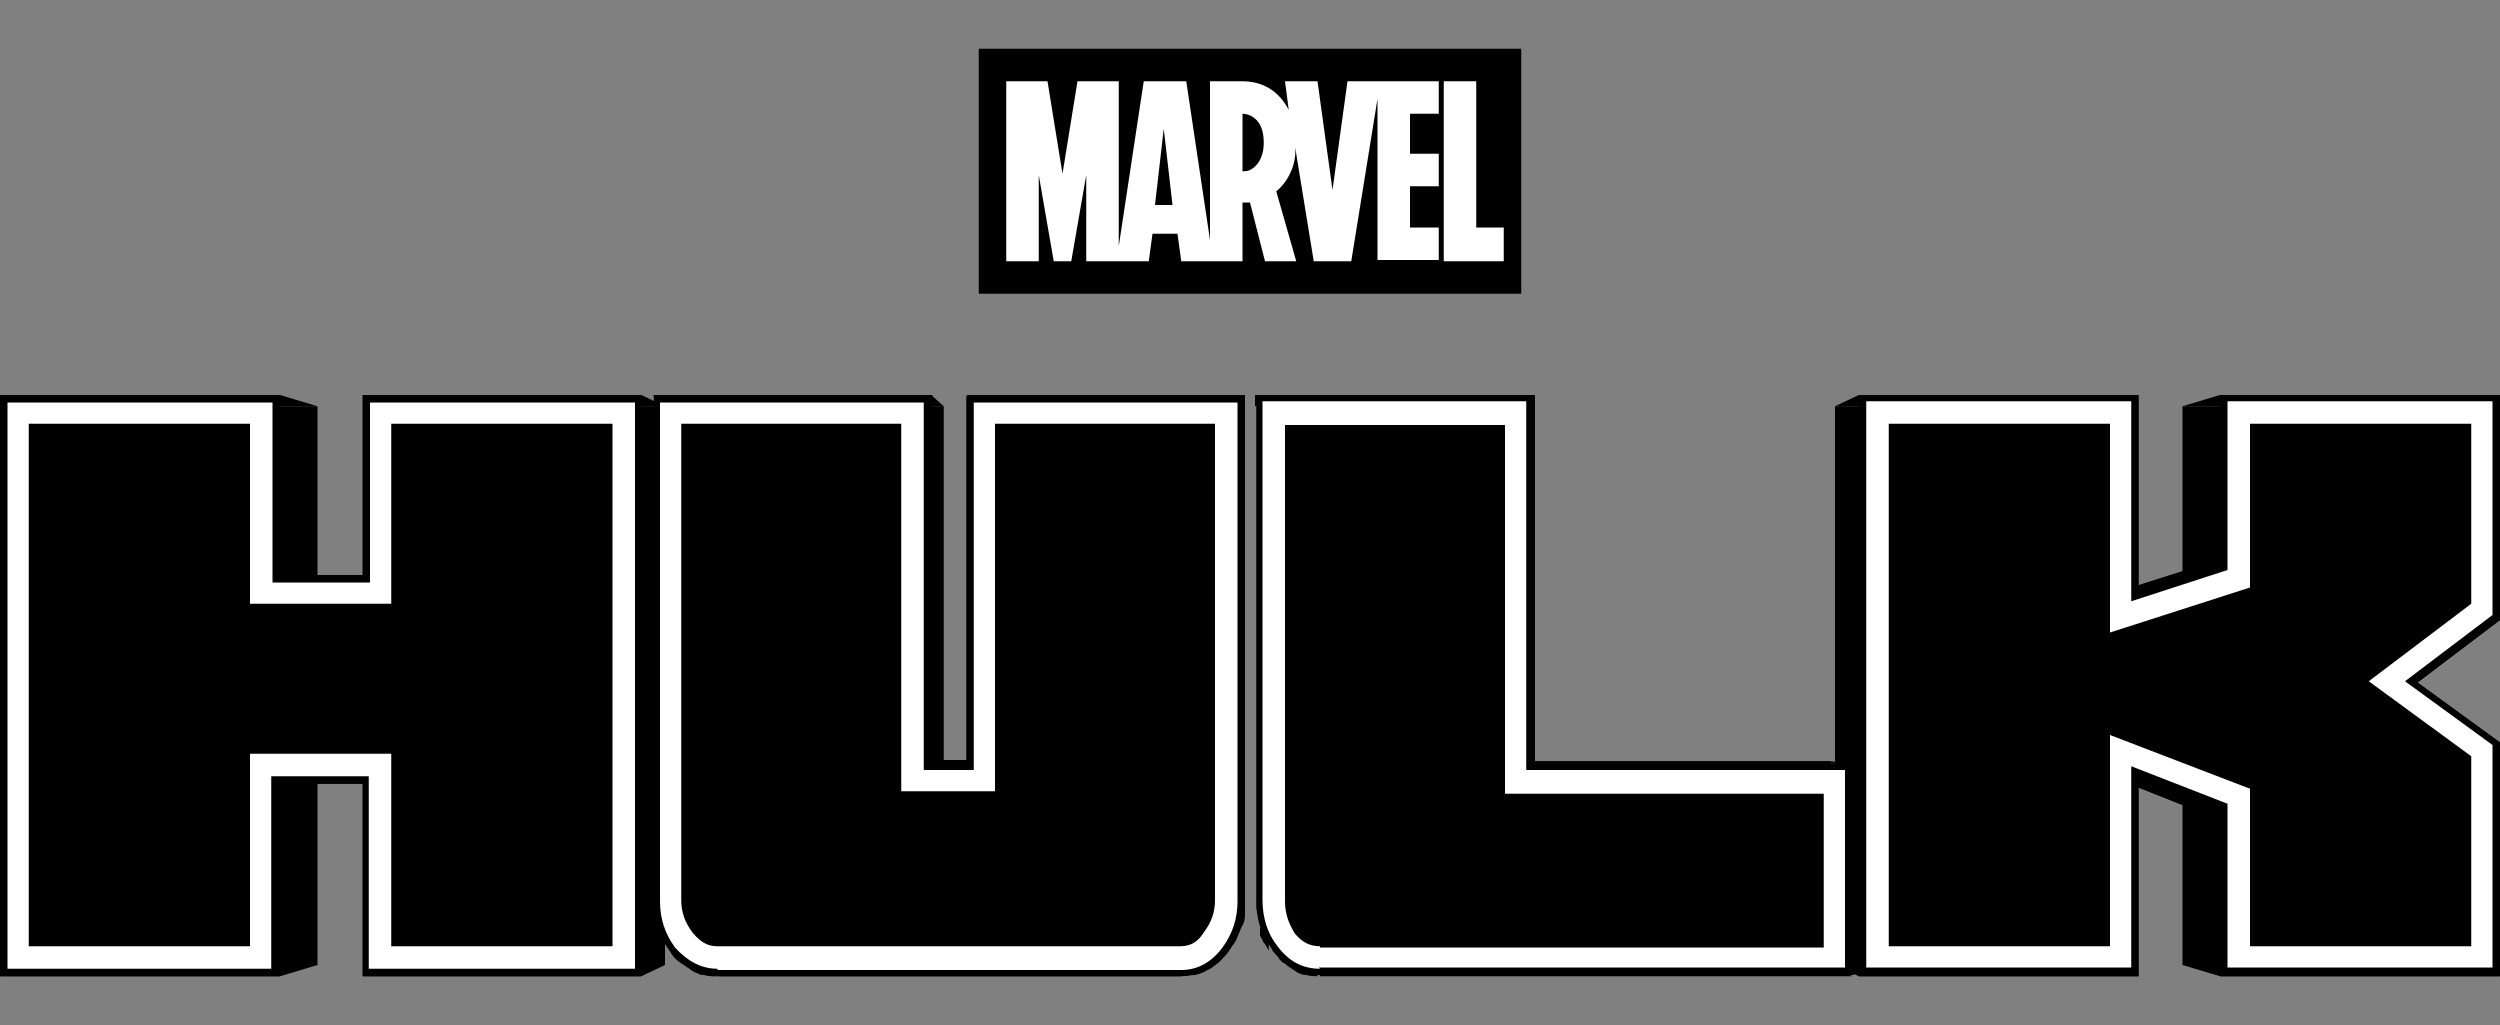 <svg viewBox="0 0 200 82" xmlns:xlink="http://www.w3.org/1999/xlink" xmlns="http://www.w3.org/2000/svg" data-name="LIVE BRANDS" id="LIVE_BRANDS">
  <rect x="0" y="0" width="200" height="82" fill="#808080" stroke="none"/>
  <defs>
    <style>
      .cls-1 {
        fill: none;
      }

      .cls-2 {
        fill: url(#linear-gradient);
      }

      .cls-3 {
        isolation: isolate;
      }

      .cls-4 {
        clip-path: url(#clippath-1);
      }

      .cls-5 {
        clip-path: url(#clippath-3);
      }

      .cls-6 {
        clip-path: url(#clippath-4);
      }

      .cls-7 {
        clip-path: url(#clippath-2);
      }

      .cls-8 {
        clip-path: url(#clippath-7);
      }

      .cls-9 {
        clip-path: url(#clippath-6);
      }

      .cls-10 {
        clip-path: url(#clippath-5);
      }

      .cls-11 {
        fill: #fff;
      }

      .cls-12 {
        clip-path: url(#clippath);
      }
    </style>
    <clipPath id="clippath">
      <path d="M105.6,78.1c-.4,0-.8,0-1.1-.1-.4,0-.7-.2-1-.4-.3-.2-.6-.4-.9-.6-.3-.3-.5-.5-.8-.9v-.8c.2.3.4.6.7.8.3.2.6.4.9.6.3.2.6.3,1,.4.3,0,.7.1,1.1.1l.2.9Z" class="cls-1"></path>
    </clipPath>
    <clipPath id="clippath-1">
      <path d="M100.4,71.6c0,.3,0,.7,0,1,0,.3.1.6.2,1,.1.3.2.6.4.9.1.3.3.6.5.8v.8c-.1-.3-.3-.6-.5-.8-.2-.3-.3-.6-.4-.9-.1-.3-.2-.6-.2-1,0-.3,0-.7-.1-1.1,0-.2,0-.5,0-.7Z" class="cls-1"></path>
    </clipPath>
    <clipPath id="clippath-2">
      <path d="M100.4,72.3c0-.2,0-.5,0-.7,0,0,0,0,0,0s0,0,0,0c0,0,0,0,0,0,0,0,0,0,0,0v.7s0,0,0,0c0,0,0,0,0,0,0,0,0,0,0,0,0,0,0,0,0,0Z" class="cls-1"></path>
    </clipPath>
    <clipPath id="clippath-3">
      <path d="M99.6,72.2c0,.4,0,.7-.1,1.1,0,.3-.1.7-.3,1-.1.3-.3.6-.4.9-.2.3-.4.6-.6.9v-.8c.3-.3.5-.5.6-.8.2-.3.3-.6.4-.9.1-.3.2-.6.2-1s0-.7,0-1c0,.2,0,.5,0,.7Z" class="cls-1"></path>
    </clipPath>
    <clipPath id="clippath-4">
      <path d="M98.2,76.1c-.2.3-.5.6-.8.9-.3.2-.6.5-.9.6-.3.2-.6.3-1,.4-.4,0-.7.1-1.1.1l.2-.9c.4,0,.7,0,1.1-.1.3,0,.7-.2,1-.4.3-.2.6-.4.9-.6.3-.2.5-.5.8-.8v.8Z" class="cls-1"></path>
    </clipPath>
    <clipPath id="clippath-5">
      <path d="M57.4,78.1c-.4,0-.7,0-1.1-.1-.3,0-.7-.2-1-.4-.3-.2-.6-.4-.9-.6-.3-.2-.6-.5-.8-.9l1.8-.8c.2.3.5.6.8.8.3.2.6.4.9.6.3.2.6.3,1,.4.3,0,.7.1,1,.1l-1.7.9Z" class="cls-1"></path>
    </clipPath>
    <clipPath id="clippath-6">
      <path d="M53.6,76.1c-.2-.3-.4-.6-.6-.9-.2-.3-.3-.6-.4-1-.1-.3-.2-.7-.3-1,0-.4,0-.7,0-1.1l1.9-.7c0,.4,0,.7,0,1.1,0,.3.1.7.2,1,.1.3.2.6.4.9.2.3.4.6.6.9l-1.8.8Z" class="cls-1"></path>
    </clipPath>
    <clipPath id="clippath-7">
      <path d="M99.6,71.6v.7s0,0,0,0c0,0,0,0,0,0,0,0,0,0,0,0,0,0,0,0,0,0v-.7s0,0,0,0c0,0,0,0,0,0,0,0,0,0,0,0,0,0,0,0,0,0Z" class="cls-1"></path>
    </clipPath>
    <linearGradient gradientUnits="userSpaceOnUse" y2="54.8" x2="199.4" y1="54.8" x1=".6" id="linear-gradient">
      <stop stop-color="#fff" offset="0"></stop>
      <stop stop-color="#fff" offset=".5"></stop>
      <stop stop-color="#fff" offset="1"></stop>
    </linearGradient>
  </defs>
  <g id="HULK">
    <g>
      <g class="cls-3">
        <polygon points="196.1 32.5 196.1 49.8 189.7 54.6 196.1 59.2 196.1 77.2 174.6 77.2 174.6 64.4 168.3 61.9 168.3 77.2 146.8 77.2 146.8 32.5 168.3 32.5 168.3 47.7 174.6 45.7 174.6 32.5 196.1 32.5"></polygon>
        <polygon points="200 49.6 193.4 54.6 189.7 54.6 196.1 49.8 200 49.6"></polygon>
        <polygon points="193.4 54.6 200 59.4 196.1 59.2 189.7 54.6 193.4 54.6"></polygon>
        <polygon points="200 78.1 177.6 78.1 174.6 77.2 196.1 77.2 200 78.1"></polygon>
        <polygon points="177.6 64.7 174.6 64.4 168.3 61.9 171.1 62.2 177.6 64.7"></polygon>
        <polygon points="171.1 78.1 148.7 78.1 146.8 77.2 168.3 77.2 171.1 78.1"></polygon>
        <polygon points="148.7 31.6 171.1 31.6 168.3 32.5 146.8 32.5 148.7 31.6"></polygon>
        <polygon points="171.1 47.4 168.3 47.7 174.6 45.7 177.6 45.3 171.1 47.4"></polygon>
        <polygon points="177.6 31.6 200 31.6 196.1 32.5 174.6 32.5 177.6 31.6"></polygon>
        <polygon points="200 31.6 200 49.6 193.4 54.6 200 59.4 200 78.1 177.6 78.1 177.6 64.7 171.1 62.2 171.1 78.1 148.7 78.1 148.7 31.6 171.1 31.6 171.1 47.4 177.6 45.3 177.6 31.6 200 31.6"></polygon>
      </g>
      <g class="cls-3">
        <path d="M121.9,32.5v28.4h24.5v16.3h-41c-.4,0-.7,0-1.1-.1-.3,0-.7-.2-1-.4-.3-.2-.6-.4-.9-.6-.3-.2-.5-.5-.8-.8-.2-.3-.4-.6-.5-.9-.2-.3-.3-.6-.4-.9-.1-.3-.2-.7-.2-1,0-.3,0-.7,0-1.1v-38.9h21.4Z"></path>
        <polygon points="122.8 61.1 121.9 60.9 146.4 60.9 148.2 61.1 122.8 61.1"></polygon>
        <polygon points="148.2 78.1 105.6 78.1 105.4 77.2 146.4 77.2 148.2 78.1"></polygon>
        <g class="cls-3">
          <g class="cls-12">
            <g class="cls-3">
              <path d="M105.6,78.1l-.2-.9s0,0,0,0c0,0,0,0,0,0,0,0,0,0,0,0,0,0,0,0,0,0l.2.9s0,0,0,0c0,0,0,0,0,0,0,0,0,0,0,0,0,0,0,0,0,0"></path>
              <path d="M105.4,78.1l-.2-.9c0,0-.1,0-.2,0,0,0-.1,0-.2,0,0,0-.1,0-.2,0,0,0-.1,0-.2,0l.2.9c0,0,.1,0,.2,0,0,0,.1,0,.2,0,0,0,.1,0,.2,0,0,0,.1,0,.2,0"></path>
              <path d="M104.6,78l-.2-.9c0,0-.1,0-.2,0,0,0-.1,0-.2,0,0,0-.1,0-.2,0,0,0-.1,0-.2,0l.2.9c0,0,.1,0,.2,0,0,0,.1,0,.2,0,0,0,.1,0,.2,0,0,0,.1,0,.2,0"></path>
              <path d="M103.9,77.8l-.2-.9c0,0-.1,0-.2,0,0,0-.1,0-.2,0,0,0-.1,0-.2,0,0,0-.1,0-.2-.1v.9c.2,0,.2,0,.3.1,0,0,.1,0,.2.1,0,0,.1,0,.2,0,0,0,.1,0,.2,0"></path>
              <path d="M103.1,77.4v-.9c-.2,0-.4-.2-.5-.3-.1,0-.2-.2-.3-.3-.1-.1-.2-.2-.3-.3-.1-.1-.2-.3-.3-.4v.8c.2.1.3.3.4.4.1.1.2.2.3.4.1.1.2.2.4.3.1,0,.3.2.4.3"></path>
            </g>
          </g>
        </g>
        <g class="cls-3">
          <g class="cls-4">
            <g class="cls-3">
              <path d="M101.7,76.1v-.8c-.1-.1-.2-.2-.3-.3,0-.1-.1-.2-.2-.3,0-.1-.1-.2-.2-.3,0-.1-.1-.2-.2-.4v.8c0,.1.1.2.2.4,0,.1.1.2.2.4,0,.1.1.2.2.3,0,.1.2.2.2.3"></path>
              <path d="M100.9,74.7v-.8c0,0-.1-.2-.1-.3,0,0,0-.2,0-.3,0-.1,0-.2,0-.3,0-.1,0-.2,0-.3v.7c0,.1,0,.2,0,.3,0,.1,0,.2,0,.3,0,.1,0,.2.1.3,0,.1,0,.2.1.3"></path>
              <path d="M100.6,73.4v-.7c0,0,0-.2,0-.3,0,0,0-.2,0-.3,0,0,0-.2,0-.3,0,0,0-.2,0-.3v.7c0,0,0,.2,0,.3,0,0,0,.2,0,.3,0,0,0,.2,0,.3,0,0,0,.2,0,.3"></path>
            </g>
          </g>
        </g>
        <polygon points="100.4 31.6 122.8 31.6 121.9 32.5 100.4 32.5 100.4 31.6"></polygon>
        <path d="M122.8,31.6v29.5h25.5v16.9h-42.7c-.4,0-.8,0-1.1-.1-.4,0-.7-.2-1-.4-.3-.2-.6-.4-.9-.6-.3-.3-.5-.5-.8-.9-.2-.3-.4-.6-.6-.9-.2-.3-.3-.6-.4-1-.1-.3-.2-.7-.2-1,0-.4,0-.7,0-1.1V31.6h22.3Z"></path>
        <g class="cls-3">
          <g class="cls-7">
            <g class="cls-3">
              <path d="M100.4,72.3v-.7s0,0,0,0,0,0,0,0c0,0,0,0,0,0,0,0,0,0,0,0v.7s0,0,0,0c0,0,0,0,0,0,0,0,0,0,0,0,0,0,0,0,0,0"></path>
            </g>
          </g>
        </g>
      </g>
      <g class="cls-3">
        <polygon points="31.7 46.4 31.7 32.5 53.2 32.5 53.2 77.2 31.7 77.2 31.7 62.4 25.4 62.4 25.4 77.2 3.9 77.2 3.9 32.5 25.4 32.5 25.4 46.4 31.7 46.4"></polygon>
        <polygon points="29 31.6 51.3 31.6 53.2 32.5 31.7 32.5 29 31.6"></polygon>
        <polygon points="51.3 78.1 29 78.1 31.7 77.2 53.2 77.2 51.3 78.1"></polygon>
        <polygon points="29 62.7 22.4 62.7 25.4 62.4 31.7 62.4 29 62.7"></polygon>
        <polygon points="22.4 78.1 0 78.1 3.9 77.2 25.4 77.2 22.4 78.1"></polygon>
        <polygon points="0 31.6 22.4 31.6 25.4 32.5 3.9 32.5 0 31.6"></polygon>
        <polygon points="22.4 46 29 46 31.7 46.4 25.4 46.4 22.4 46"></polygon>
        <polygon points="29 46 29 31.6 51.3 31.6 51.3 78.1 29 78.1 29 62.7 22.4 62.7 22.4 78.1 0 78.1 0 31.6 22.4 31.6 22.4 46 29 46"></polygon>
      </g>
      <g class="cls-3">
        <path d="M78.2,60.8v-28.3h21.4v38.9c0,.4,0,.7,0,1.1,0,.3-.1.7-.2,1-.1.3-.2.6-.4.9-.2.3-.4.6-.6.9-.2.3-.5.6-.8.8-.3.2-.6.4-.9.6-.3.2-.6.3-1,.4-.3,0-.7.1-1.1.1h-35.6c-.4,0-.7,0-1-.1-.3,0-.7-.2-1-.4-.3-.2-.6-.4-.9-.6-.3-.2-.5-.5-.8-.8-.2-.3-.4-.6-.6-.9-.2-.3-.3-.6-.4-.9-.1-.3-.2-.7-.2-1,0-.3,0-.7,0-1.1v-38.9h21.4v28.3h2.7Z"></path>
        <polygon points="77.3 31.6 99.6 31.6 99.6 32.5 78.2 32.5 77.3 31.6"></polygon>
        <g class="cls-3">
          <g class="cls-5">
            <g class="cls-3">
              <path d="M99.6,72.2v-.7c0,.3,0,.7,0,1s-.1.6-.2,1c-.1.3-.2.6-.4.9-.2.3-.3.6-.5.8v.8c.1-.3.3-.6.5-.9.2-.3.3-.6.4-.9.1-.3.2-.7.3-1,0-.3,0-.7.1-1.1"></path>
            </g>
          </g>
        </g>
        <g class="cls-3">
          <g class="cls-6">
            <g class="cls-3">
              <path d="M98.2,76.1v-.8c0,.2-.3.4-.4.6-.2.2-.4.3-.5.5-.2.1-.4.3-.6.4-.2.1-.4.2-.6.3l-.2.9c.2,0,.5-.2.7-.3.2-.1.4-.2.6-.4.2-.1.4-.3.6-.5.2-.2.4-.4.5-.6"></path>
              <path d="M95.9,77.9l.2-.9c0,0-.1,0-.2,0,0,0-.1,0-.2,0,0,0-.1,0-.2,0,0,0-.1,0-.2,0l-.2.9c0,0,.1,0,.2,0,0,0,.1,0,.2,0,0,0,.1,0,.2,0,0,0,.1,0,.2,0"></path>
              <path d="M95.1,78.1l.2-.9s0,0-.1,0c0,0,0,0-.1,0,0,0,0,0-.1,0,0,0,0,0-.1,0l-.2.9c0,0,.1,0,.2,0,0,0,.1,0,.2,0,0,0,.1,0,.2,0,0,0,0,0,.1,0"></path>
            </g>
          </g>
        </g>
        <polygon points="94.5 78.1 57.4 78.1 59 77.2 94.7 77.2 94.5 78.1"></polygon>
        <g class="cls-3">
          <g class="cls-10">
            <g class="cls-3">
              <path d="M57.4,78.1l1.7-.9s0,0,0,0c0,0,0,0,0,0,0,0,0,0,0,0,0,0,0,0,0,0l-1.7.9s0,0,0,0c0,0,0,0,0,0h0s0,0,0,0"></path>
              <path d="M57.2,78.1l1.7-.9c0,0-.1,0-.2,0,0,0-.1,0-.2,0,0,0-.1,0-.2,0,0,0-.1,0-.2,0l-1.7.9c0,0,.1,0,.2,0,0,0,.1,0,.2,0,0,0,.1,0,.2,0,0,0,.1,0,.2,0"></path>
              <path d="M56.5,78l1.7-.9c0,0-.1,0-.2,0,0,0-.1,0-.2,0,0,0-.1,0-.2,0,0,0-.1,0-.2,0l-1.7.9c0,0,.1,0,.2,0,0,0,.1,0,.2,0,0,0,.1,0,.2,0,0,0,.1,0,.2,0"></path>
              <path d="M55.8,77.8l1.7-.9c0,0-.1,0-.2,0,0,0-.1,0-.2,0,0,0-.1,0-.2-.1,0,0-.1,0-.2-.1l-1.7.9c0,0,.1,0,.2.1,0,0,.1,0,.2.1,0,0,.1,0,.2,0,0,0,.1,0,.2,0"></path>
              <path d="M55,77.4l1.7-.9c-.1,0-.2-.2-.4-.3-.1,0-.2-.2-.3-.3-.1-.1-.2-.2-.3-.3-.1-.1-.2-.2-.3-.4l-1.8.8c.1.1.2.3.3.4.1.1.2.2.3.3.1.1.2.2.4.3.1,0,.3.2.4.3"></path>
            </g>
          </g>
        </g>
        <g class="cls-3">
          <g class="cls-9">
            <g class="cls-3">
              <path d="M53.6,76.1l1.8-.8c0-.1-.2-.2-.3-.4,0-.1-.2-.2-.2-.4,0-.1-.1-.2-.2-.4,0-.1-.1-.3-.2-.4l-1.8.8c0,.1.1.3.2.4,0,.1.1.3.2.4,0,.1.2.3.2.4,0,.1.2.2.3.4"></path>
              <path d="M52.7,74.6l1.8-.8c0,0,0-.2-.1-.3,0,0,0-.2,0-.3,0-.1,0-.2,0-.3,0-.1,0-.2,0-.3l-1.9.7c0,.1,0,.2,0,.3,0,.1,0,.2,0,.3,0,.1,0,.2,0,.3,0,.1,0,.2.1.3"></path>
              <path d="M52.3,73.3l1.9-.7c0,0,0-.2,0-.3,0,0,0-.2,0-.3,0,0,0-.2,0-.3,0,0,0-.2,0-.3l-1.9.7c0,0,0,.2,0,.3,0,0,0,.2,0,.3,0,0,0,.2,0,.3,0,0,0,.2,0,.3"></path>
              <path d="M52.2,72.2l1.9-.7s0,0,0,0c0,0,0,0,0,0,0,0,0,0,0,0,0,0,0,0,0,0l-1.9.7s0,0,0,0c0,0,0,0,0,0,0,0,0,0,0,0,0,0,0,0,0,0"></path>
            </g>
          </g>
        </g>
        <polygon points="52.2 31.6 74.5 31.6 75.5 32.5 54 32.5 52.2 31.6"></polygon>
        <polygon points="74.5 61.1 75.5 60.8 78.2 60.8 77.3 61.1 74.5 61.1"></polygon>
        <path d="M77.3,61.1v-29.4h22.3v40.4c0,.4,0,.7,0,1.1,0,.4-.1.7-.3,1-.1.3-.3.7-.4,1-.2.3-.4.6-.6.9-.2.3-.5.6-.8.9-.3.2-.6.5-.9.6-.3.2-.6.3-1,.4-.4,0-.7.1-1.1.1h-37.1c-.4,0-.7,0-1.1-.1-.3,0-.7-.2-1-.4-.3-.2-.6-.4-.9-.6-.3-.2-.6-.5-.8-.9-.2-.3-.4-.6-.6-.9-.2-.3-.3-.6-.4-1-.1-.3-.2-.7-.3-1,0-.4,0-.7,0-1.1V31.6h22.3v29.4h2.8Z"></path>
        <g class="cls-3">
          <g class="cls-8">
            <g class="cls-3">
              <path d="M99.6,72.1v-.7s0,0,0,0c0,0,0,0,0,0,0,0,0,0,0,0,0,0,0,0,0,0v.7s0,0,0,0c0,0,0,0,0,0,0,0,0,0,0,0,0,0,0,0,0,0"></path>
            </g>
          </g>
        </g>
      </g>
    </g>
    <path d="M177.9,77.9v-13.3l-7-2.7v16h-21.9V31.8h21.9v15.9l7-2.3v-13.6h21.9v17.6l-6.8,5.1,6.8,4.9v18.4h-21.9ZM105.6,77.9c-1.5,0-2.7-.6-3.7-1.9h0c-.8-1.1-1.2-2.4-1.2-3.9V31.9h21.8v29.5h25.5v16.5h-42.4ZM57.4,77.9c-1.4,0-2.6-.6-3.6-1.9h0c-.9-1.2-1.3-2.5-1.3-3.9V31.9h21.8v29.4h3.3v-29.4h21.8v40.2c0,1.5-.4,2.8-1.3,3.9h0c-.9,1.3-2.1,1.9-3.6,1.9h-37.1ZM29.2,77.9v-15.4h-7.1v15.4H.2V31.8h21.9v14.4h7.1v-14.4h21.9v46h-21.9Z"></path>
    <path d="M178.2,77.5v-13.2l-7.7-3v16.1h-21.2v-45.3h21.2v16l7.7-2.5v-13.5h21.2v17.1l-7,5.3,7,5.1v17.8h-21.2ZM105.6,77.5c-1.4,0-2.5-.6-3.4-1.8h0c-.8-1-1.2-2.3-1.2-3.7v-39.9h21.1v29.5h25.5v15.8h-42.1ZM57.4,77.5c-1.3,0-2.4-.6-3.4-1.7h0c-.8-1.1-1.2-2.3-1.2-3.7v-39.9h21.1v29.4h4v-29.4h21.1v39.9c0,1.4-.4,2.6-1.2,3.7h0c-.9,1.2-2,1.8-3.3,1.8h-37.1ZM29.5,77.5v-15.4h-7.8v15.4H.6v-45.3h21.2v14.4h7.8v-14.4h21.2v45.3h-21.2Z" class="cls-2"></path>
    <path d="M180,75.7v-12.6l-11.2-4.3v16.9h-17.7v-41.8h17.7v16.7l11.2-3.6v-13.1h17.7v14.4l-8.2,6.2,8.2,6v15.2h-17.7ZM105.6,75.7c-.8,0-1.4-.3-2-1h0c-.5-.8-.8-1.6-.8-2.6v-38.1h17.6v29.5h25.5v12.3h-40.3ZM57.4,75.7c-.5,0-1.2-.1-2-1.1-.6-.8-.9-1.6-.9-2.6v-38.1h17.6v29.4h7.5v-29.4h17.6v38.1c0,1-.3,1.8-.9,2.6h0c-.5.8-1.1,1.1-1.9,1.1h-37.1ZM31.3,75.7v-15.4h-11.3v15.4H2.3v-41.8h17.7v14.4h11.3v-14.4h17.7v41.8h-17.7Z"></path>
    <path d="M180.2,75.5v-12.5l-11.7-4.5v17h-17.3v-41.3h17.3v16.8l11.7-3.8v-13h17.2v14.1l-8.4,6.3,8.4,6.1v14.8h-17.2ZM105.6,75.5c-.8,0-1.3-.3-1.8-.9h0c-.5-.7-.8-1.5-.8-2.5v-37.9h17.2v29.5h25.5v11.8h-40.1ZM57.4,75.5c-.5,0-1.1-.1-1.8-1-.5-.7-.8-1.5-.8-2.5v-37.9h17.2v29.4h8v-29.4h17.1v37.9c0,.9-.3,1.7-.8,2.5h0c-.5.7-1,1-1.7,1h-37.1ZM31.5,75.5v-15.4h-11.7v15.4H2.6v-41.3h17.2v14.4h11.7v-14.4h17.2v41.3h-17.2Z"></path>
  </g>
  <g>
    <path d="M78.3,3.9v19.6h43.4V3.9h-43.4Z"></path>
    <path d="M115.1,9.1h-2.3v3.2h2.3v2.6h-2.3v3.3h2.3v2.6h-4.9V7.9l-2.1,13h-3s-1.5-9.2-1.5-9.2h0c.2,1.5-.7,3-1.5,3.6l1.6,5.6h0,0s0,0,0,0h-2.5l-1.2-4.7h-.6v4.7h0s0,0,0,0h-4.9s-.3-2.2-.3-2.2h-2l-.3,2.2h-5v-6.9l-1.2,6.9h-1.4l-1.2-6.9v6.9h-2.6V6.5h3.3l1.2,7.4,1.2-7.4h3.3v13.2l2-13.2h3.4s1.9,12.7,1.9,12.7V6.5s2.6,0,2.6,0c2.4,0,3.4,1.7,3.7,2.3l-.3-2.3h2.6l1.2,8.7,1.2-8.7h7.3v2.6ZM120.3,20.9h-4.8V6.5h2.6v11.7h2.2v2.6ZM92.4,16.4h1.4l-.7-6.1-.7,6.1ZM99.4,9.1s0,0,0,0v4.6c.2,0,.4,0,.6-.1.6-.3,1.1-1,1.1-2.2,0-2.2-1.5-2.3-1.7-2.3Z" class="cls-11"></path>
  </g>
</svg>
